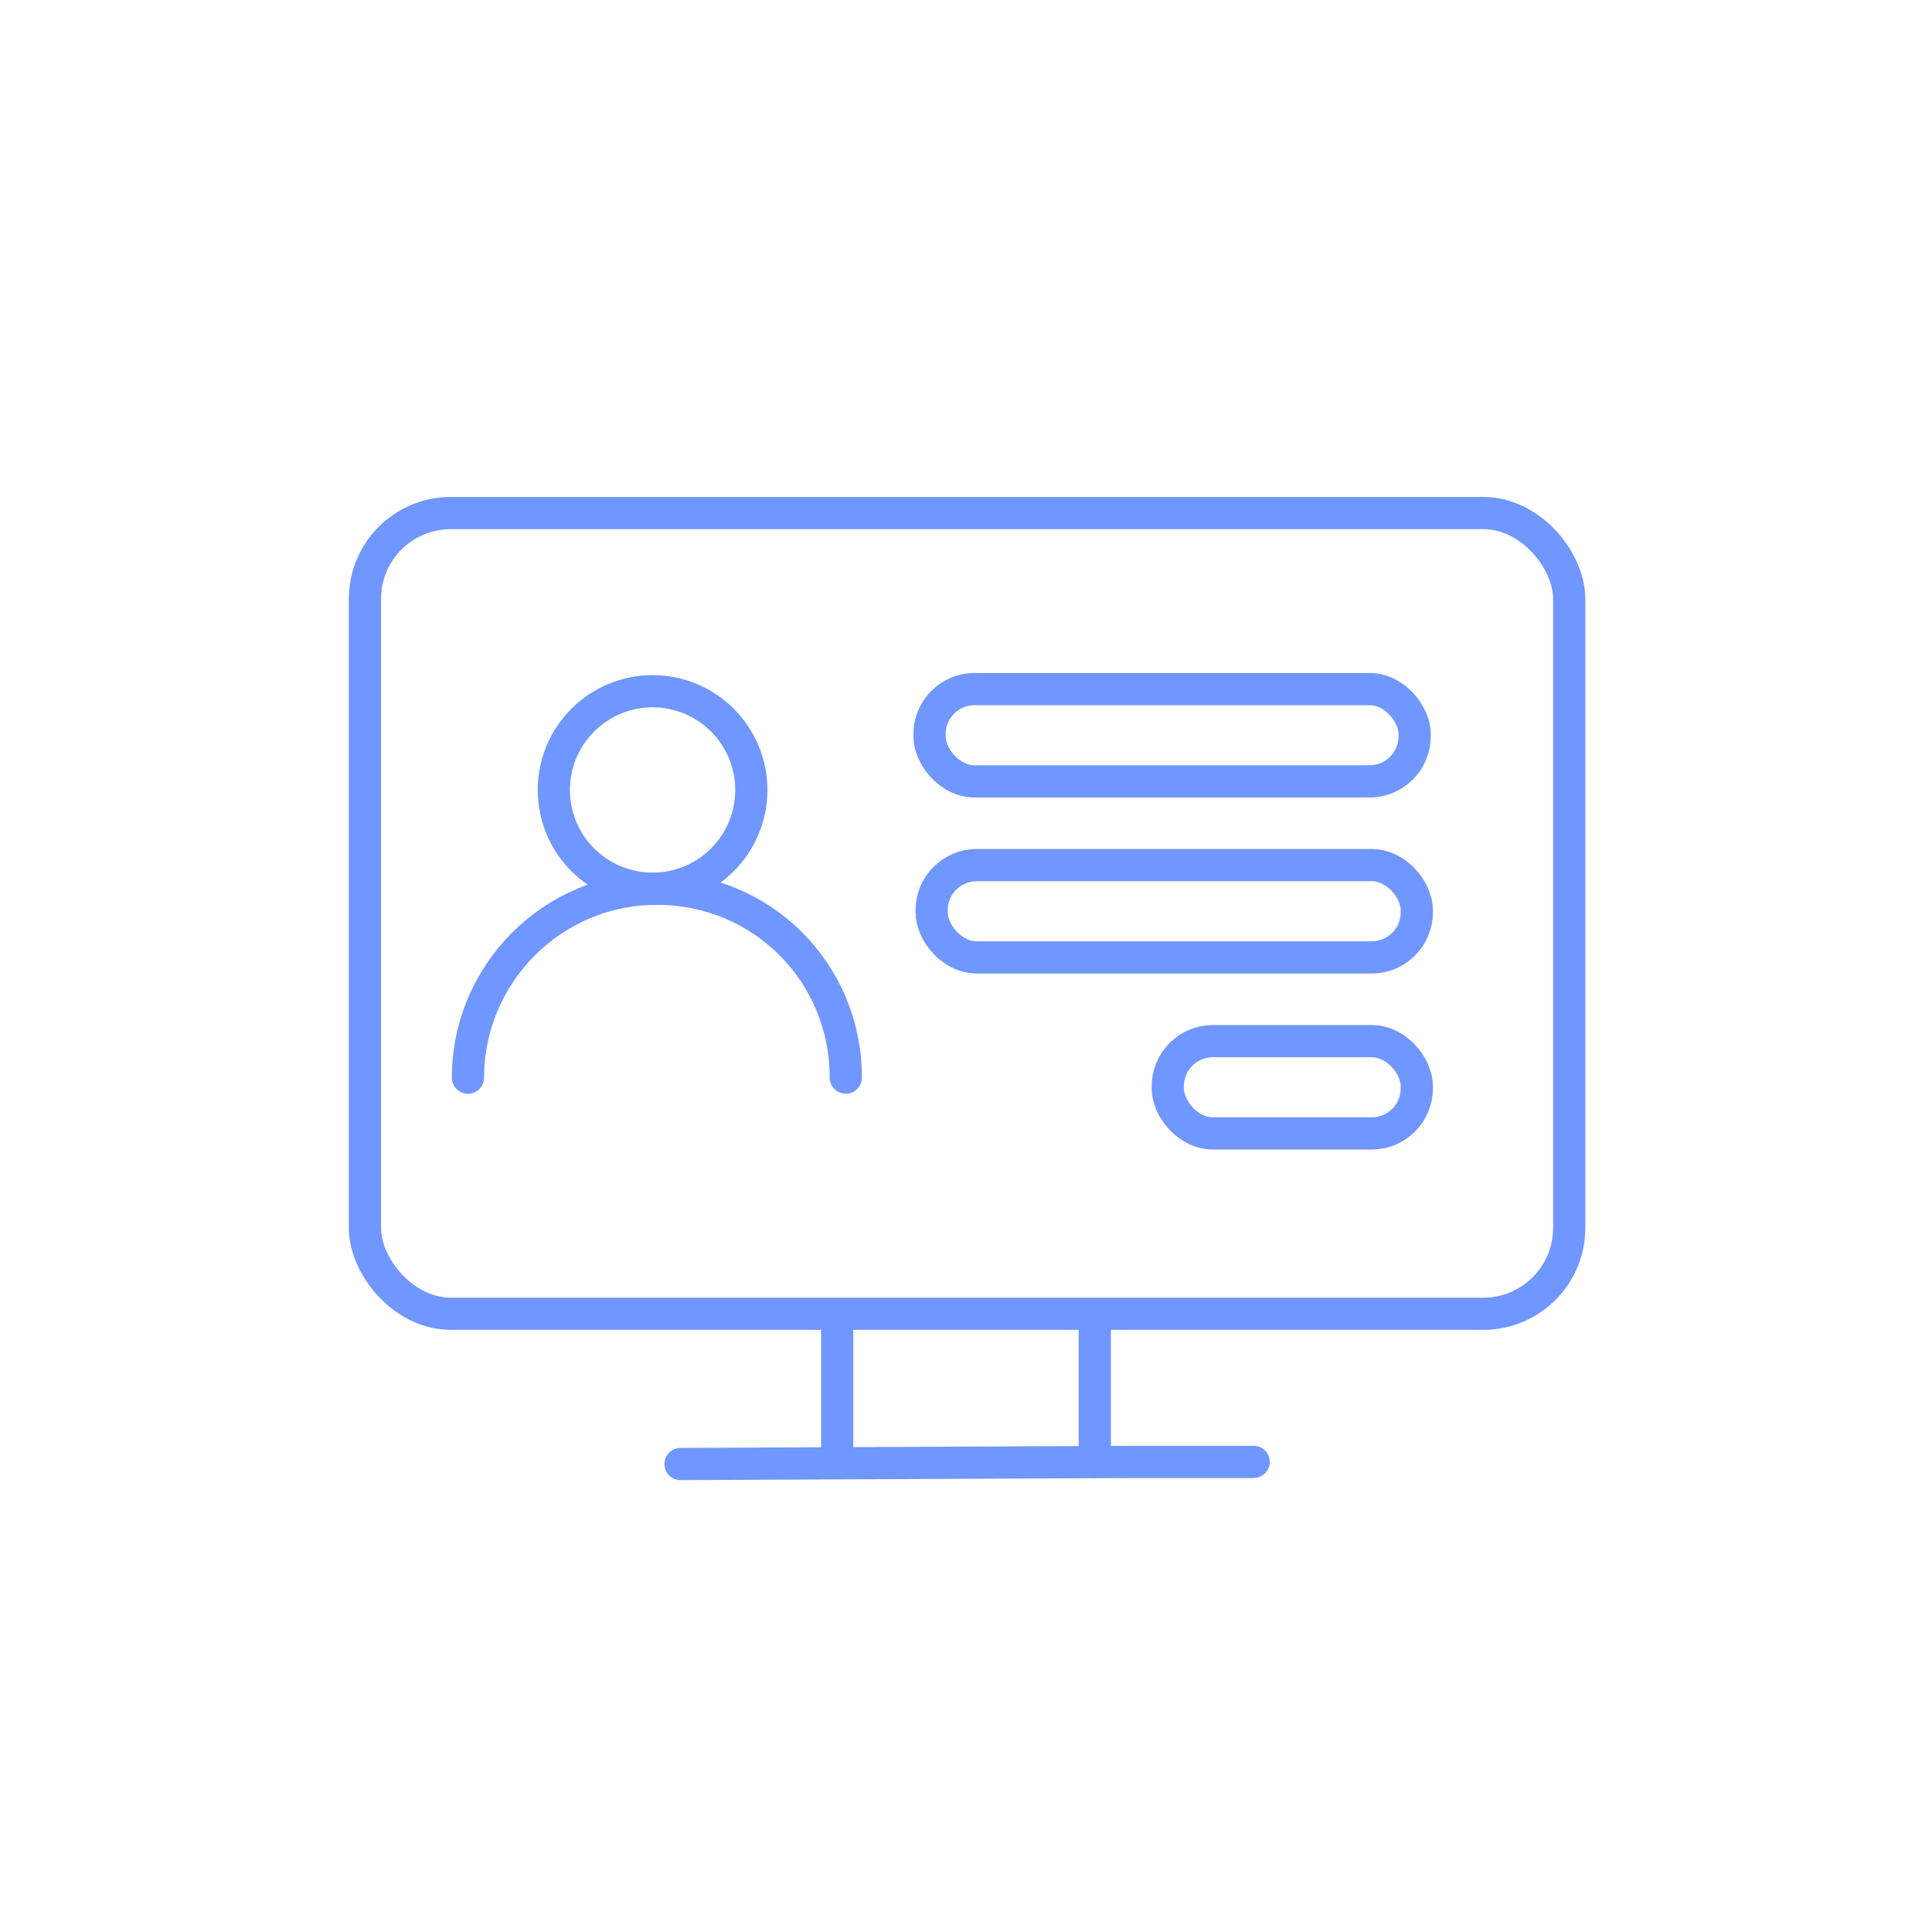 <?xml version="1.0" encoding="UTF-8"?>
<svg xmlns="http://www.w3.org/2000/svg" xmlns:svg="http://www.w3.org/2000/svg" xmlns:sodipodi="http://sodipodi.sourceforge.net/DTD/sodipodi-0.dtd" xmlns:inkscape="http://www.inkscape.org/namespaces/inkscape" version="1.1" viewBox="0 0 90 90">
  <defs>
    <style>
      .cls-1 {
        fill: none;
        stroke: #7096ff;
        stroke-linecap: round;
        stroke-linejoin: round;
        stroke-width: 1.5px;
      }
    </style>
  </defs>
  <!-- Generator: Adobe Illustrator 28.7.1, SVG Export Plug-In . SVG Version: 1.2.0 Build 142)  -->
  <g>
    <g id="Calque_1">
      <g id="svg37">
        <sodipodi:namedview id="namedview39" bordercolor="#000000" borderopacity="0.25" inkscape:deskcolor="#d1d1d1" inkscape:pagecheckerboard="0" inkscape:pageopacity="0.0" inkscape:showpageshadow="2" pagecolor="#ffffff"/>
        <g>
          <g>
            <rect class="cls-1" x="17" y="23.9" width="56.1" height="37.3" rx="4" ry="4"/>
            <polyline class="cls-1" points="58.4 68.1 53.1 68.1 31.7 68.2"/>
            <g>
              <line class="cls-1" x1="39" y1="68.1" x2="39" y2="61.5"/>
              <line class="cls-1" x1="51" y1="61.4" x2="51" y2="68.1"/>
            </g>
          </g>
          <g>
            <circle class="cls-1" cx="30.4" cy="36.8" r="4.6"/>
            <path class="cls-1" d="M21.8,50.2c0-4.8,3.9-8.8,8.8-8.8s8.8,3.9,8.8,8.8"/>
          </g>
          <g>
            <rect class="cls-1" x="43.3" y="32.1" width="22.6" height="4.3" rx="2.1" ry="2.1"/>
            <rect class="cls-1" x="43.4" y="40.3" width="22.6" height="4.3" rx="2.1" ry="2.1"/>
            <rect class="cls-1" x="54.4" y="48.5" width="11.6" height="4.3" rx="2.1" ry="2.1"/>
          </g>
        </g>
      </g>
    </g>
  </g>
</svg>